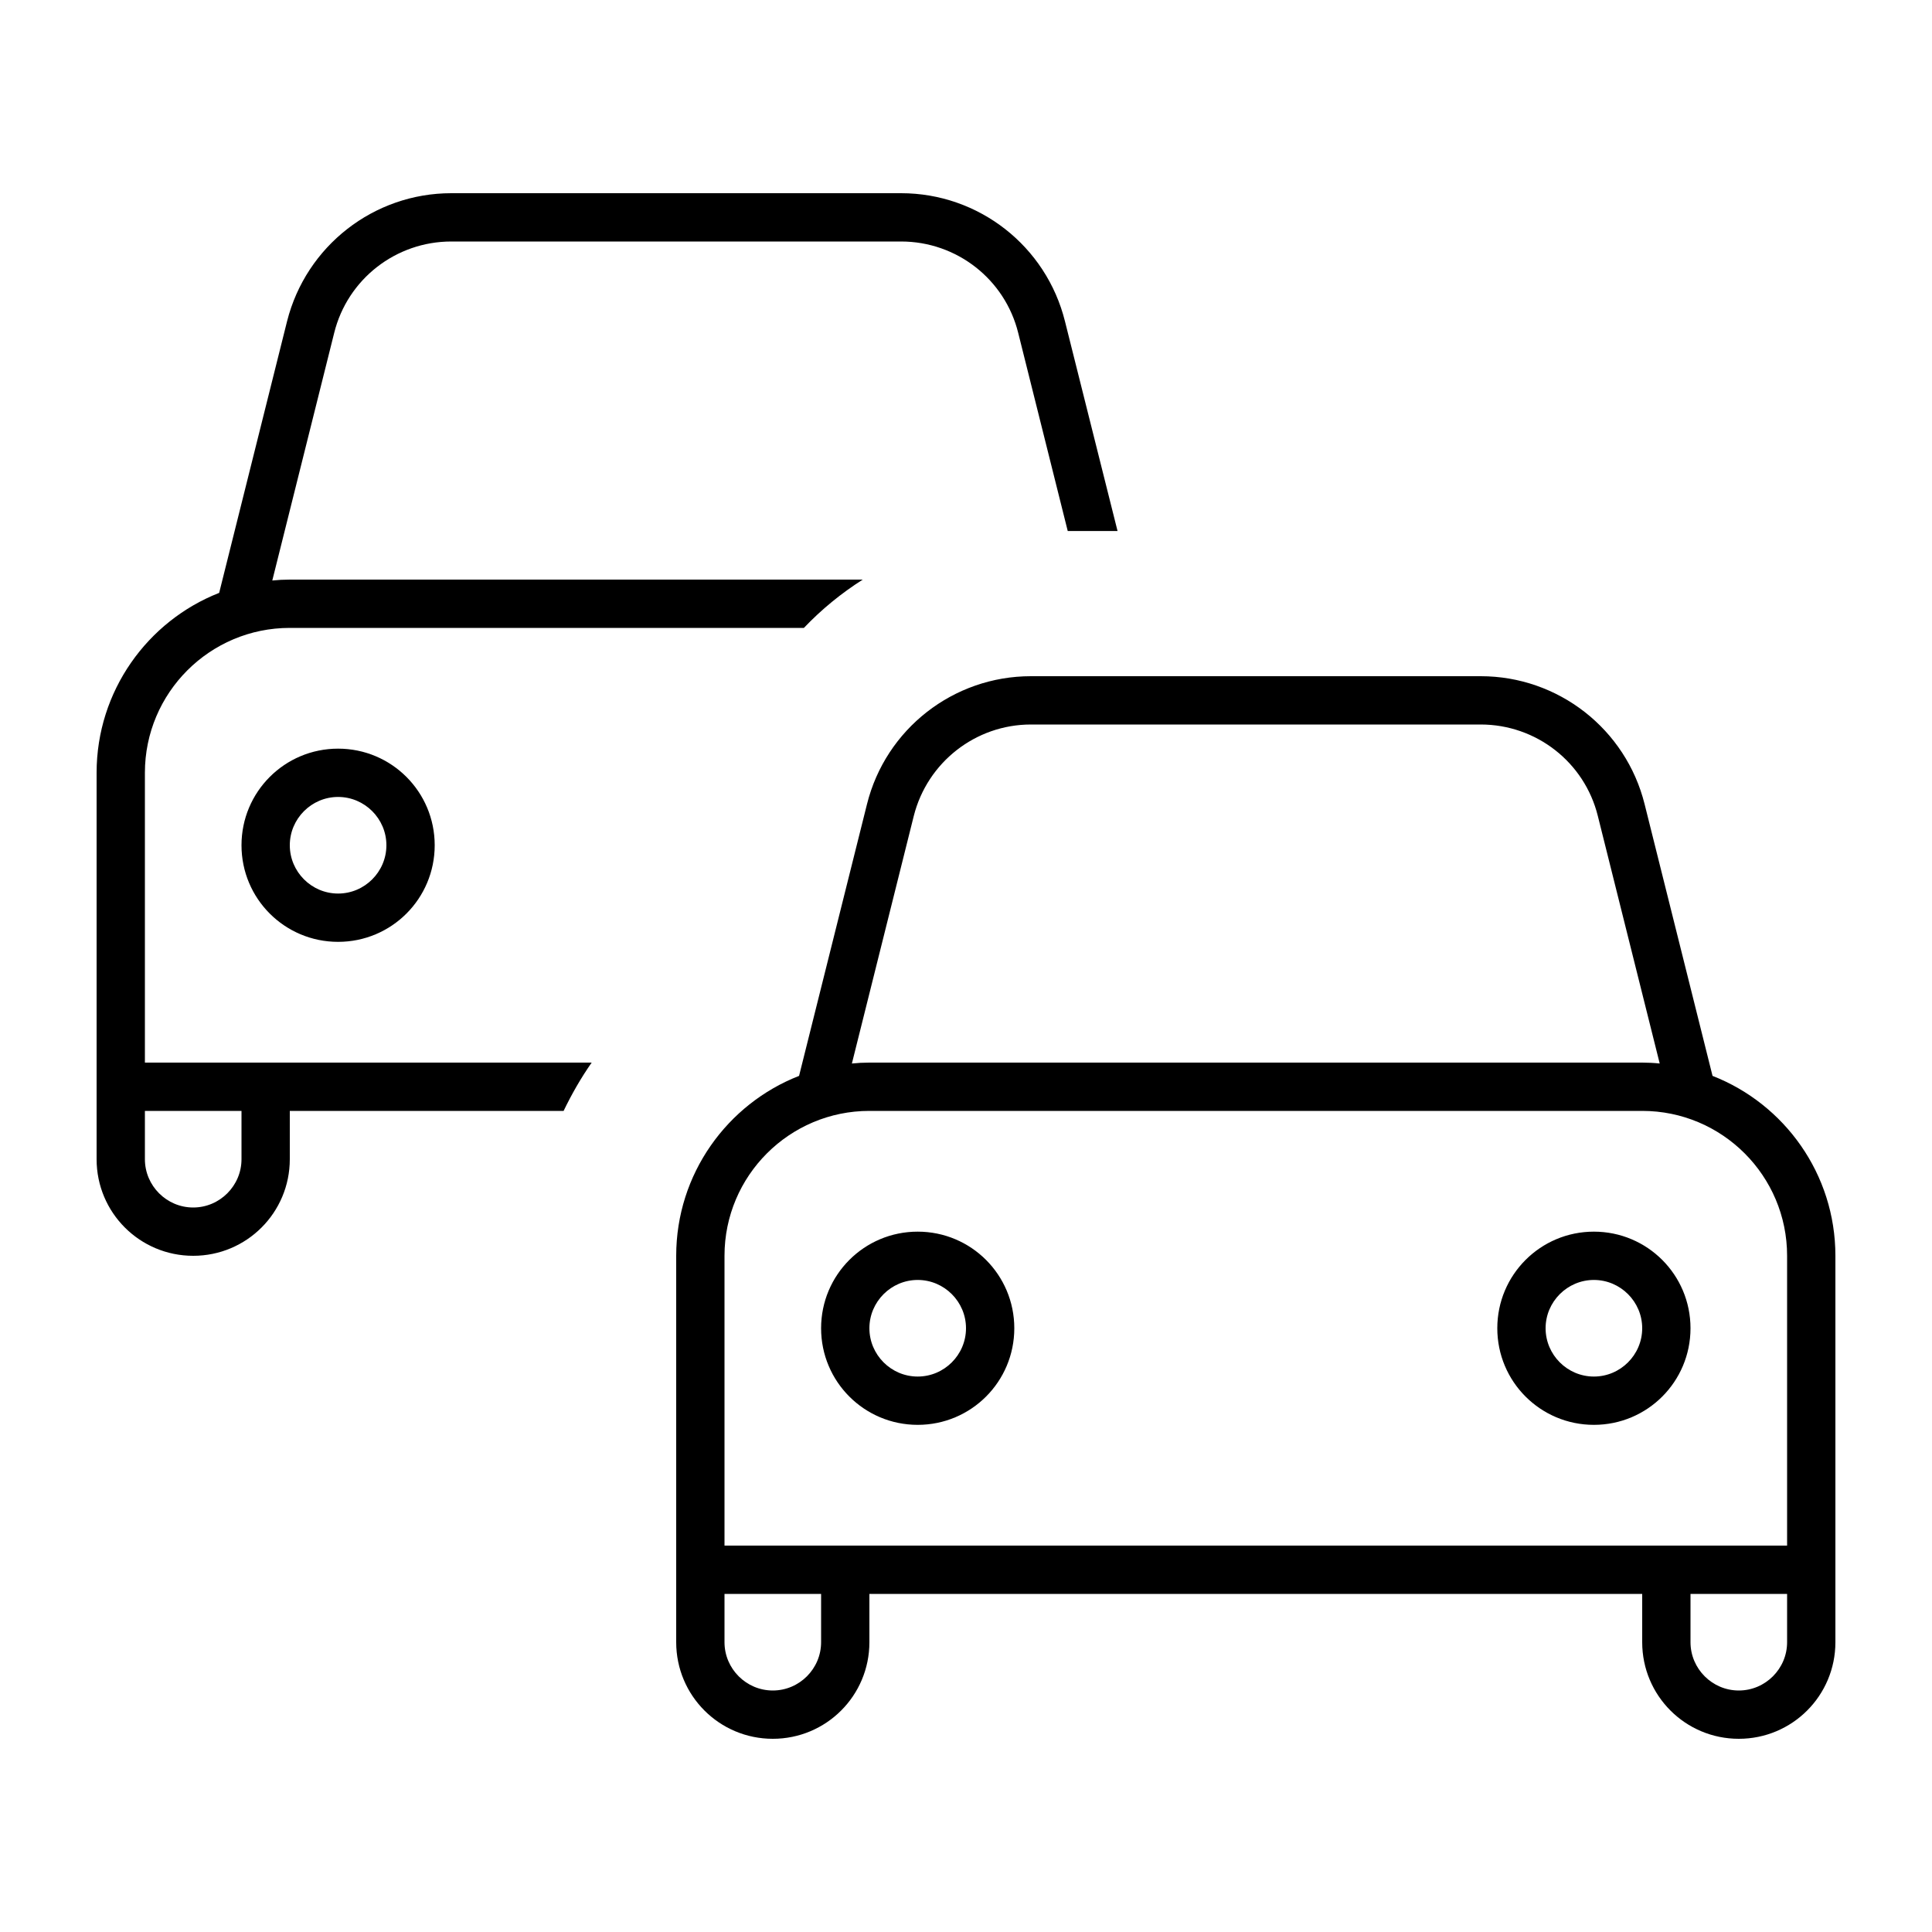 <svg xmlns="http://www.w3.org/2000/svg" viewBox="0 0 640 640"><!--!Font Awesome Pro 7.0.0 by @fontawesome - https://fontawesome.com License - https://fontawesome.com/license (Commercial License) Copyright 2025 Fonticons, Inc.--><path d="M110.7 110.3C115.1 92.5 131.1 80 149.5 80L298.5 80C316.9 80 332.9 92.5 337.3 110.3L353.7 175.9L370.2 175.9L352.8 106.5C346.6 81.5 324.2 64 298.5 64L149.5 64C123.8 64 101.4 81.5 95.1 106.4L72.6 196.4C48.9 205.7 32 228.9 32 256L32 384C32 401.7 46.3 416 64 416C81.7 416 96 401.7 96 384L96 368L186.7 368C189.4 362.4 192.5 357 196 352L48 352L48 256C48 229.5 69.5 208 96 208L266.3 208C272.1 201.9 278.7 196.5 285.8 192L96 192C94 192 92.1 192.1 90.2 192.3L110.7 110.3zM48 368L80 368L80 384C80 392.8 72.8 400 64 400C55.2 400 48 392.8 48 384L48 368zM112 264C120.8 264 128 271.2 128 280C128 288.8 120.8 296 112 296C103.2 296 96 288.8 96 280C96 271.2 103.2 264 112 264zM112 312C129.7 312 144 297.7 144 280C144 262.3 129.7 248 112 248C94.3 248 80 262.3 80 280C80 297.7 94.3 312 112 312zM341.5 240L490.5 240C508.9 240 524.9 252.5 529.3 270.3L549.8 352.3C547.9 352.1 545.9 352 544 352L288 352C286 352 284.1 352.1 282.2 352.3L302.7 270.3C307.2 252.5 323.2 240 341.5 240zM287.2 266.4L264.7 356.4C240.9 365.7 224 388.9 224 416L224 544C224 561.7 238.3 576 256 576C273.7 576 288 561.7 288 544L288 528L544 528L544 544C544 561.7 558.3 576 576 576C593.7 576 608 561.7 608 544L608 416C608 388.9 591.1 365.7 567.3 356.4L544.8 266.4C538.6 241.5 516.2 224 490.5 224L341.5 224C315.8 224 293.4 241.5 287.2 266.4zM560 512L240 512L240 416C240 389.5 261.5 368 288 368L544 368C570.5 368 592 389.5 592 416L592 512L560 512zM560 544L560 528L592 528L592 544C592 552.8 584.8 560 576 560C567.2 560 560 552.8 560 544zM272 528L272 544C272 552.8 264.8 560 256 560C247.2 560 240 552.8 240 544L240 528L272 528zM288 440C288 431.2 295.2 424 304 424C312.8 424 320 431.2 320 440C320 448.8 312.8 456 304 456C295.2 456 288 448.8 288 440zM336 440C336 422.3 321.7 408 304 408C286.3 408 272 422.3 272 440C272 457.7 286.3 472 304 472C321.7 472 336 457.7 336 440zM528 424C536.8 424 544 431.2 544 440C544 448.8 536.8 456 528 456C519.2 456 512 448.8 512 440C512 431.2 519.2 424 528 424zM528 472C545.7 472 560 457.7 560 440C560 422.3 545.7 408 528 408C510.3 408 496 422.3 496 440C496 457.7 510.3 472 528 472z"/></svg>